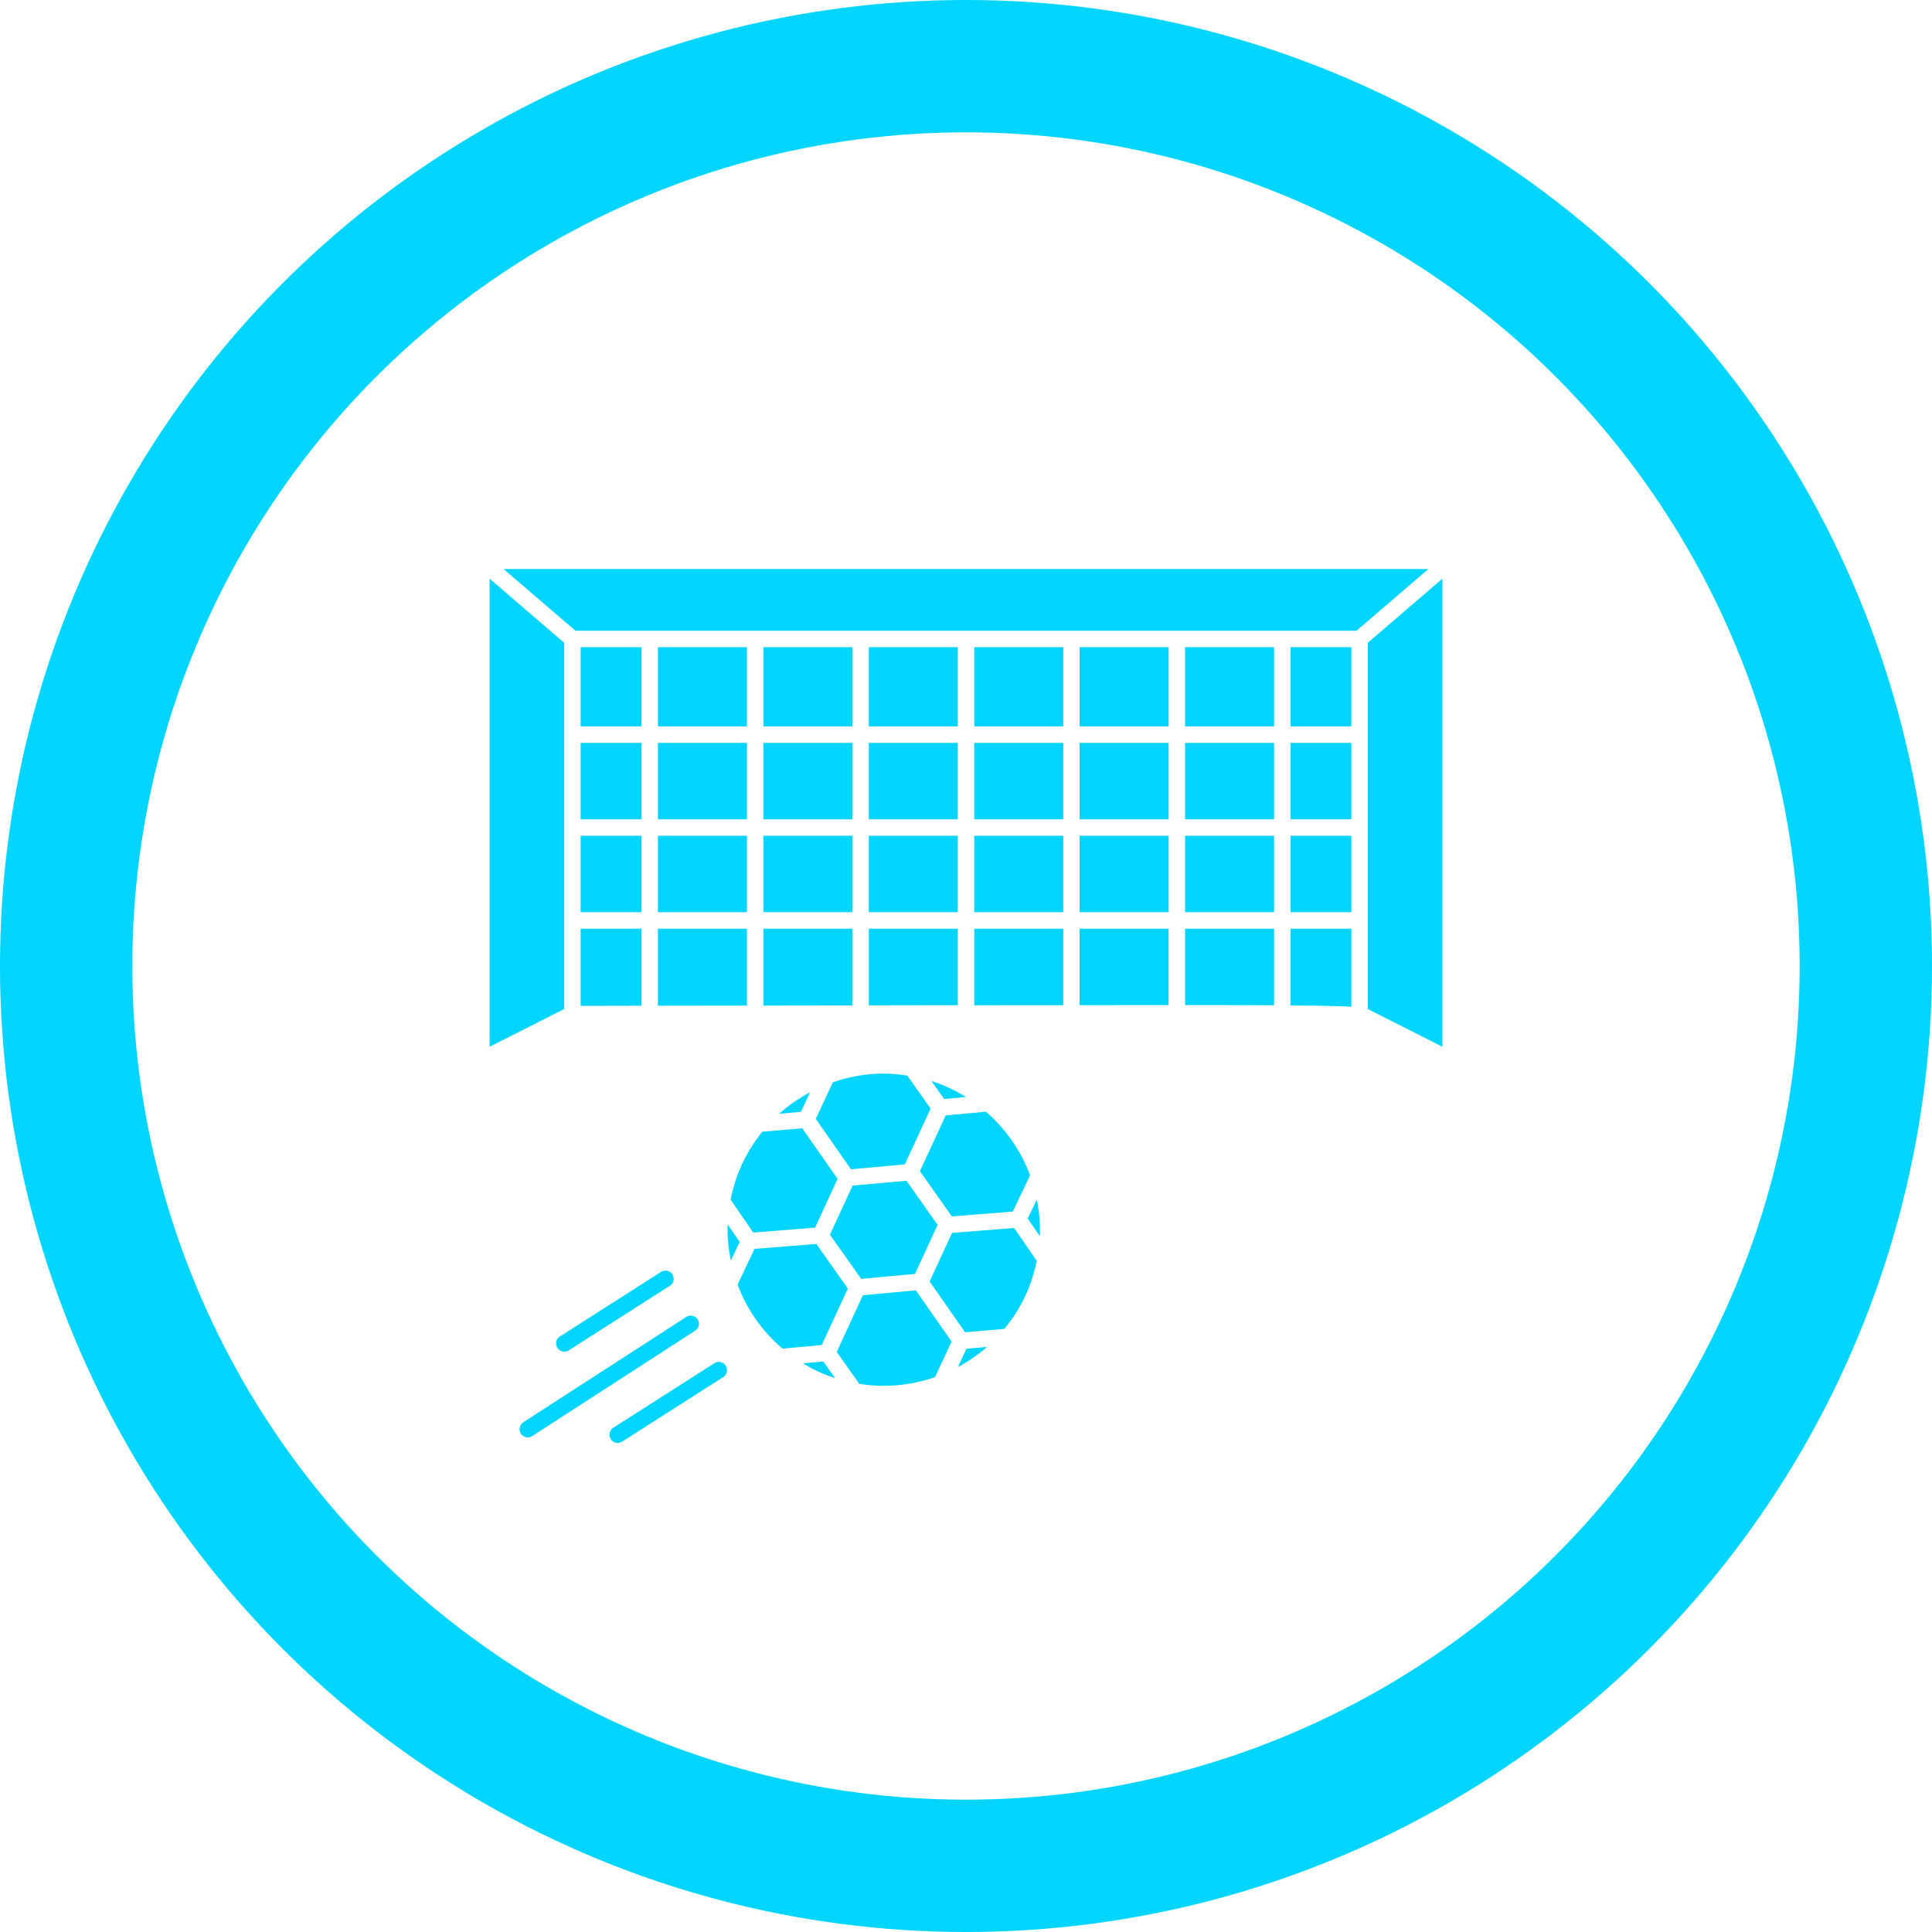 <svg width="146" height="146" viewBox="0 0 146 146" fill="none" xmlns="http://www.w3.org/2000/svg">
<circle cx="73" cy="73" r="68" stroke="#00D5FF" stroke-width="10"/>
<path d="M56.444 56.138H49.718V61.915H56.444V56.138Z" fill="#00D5FF"/>
<path d="M57.687 75.991C59.81 75.986 62.07 75.986 64.413 75.98V70.182H57.687V75.991Z" fill="#00D5FF"/>
<path d="M56.444 48.908H49.718V54.89H56.444V48.908Z" fill="#00D5FF"/>
<path d="M64.413 56.138H57.687V61.915H64.413V56.138Z" fill="#00D5FF"/>
<path d="M64.413 63.157H57.687V68.934H64.413V63.157Z" fill="#00D5FF"/>
<path d="M56.444 63.157H49.718V68.934H56.444V63.157Z" fill="#00D5FF"/>
<path d="M42.636 48.573L37 43.729V79.1L42.636 76.253V48.573Z" fill="#00D5FF"/>
<path d="M49.718 76.001C51.653 75.996 53.928 75.996 56.444 75.991V70.182H49.718V76.001Z" fill="#00D5FF"/>
<path d="M48.476 63.157H43.878V68.934H48.476V63.157Z" fill="#00D5FF"/>
<path d="M48.476 56.138H43.878V61.915H48.476V56.138Z" fill="#00D5FF"/>
<path d="M64.413 48.908H57.687V54.89H64.413V48.908Z" fill="#00D5FF"/>
<path d="M73.624 75.97C76.062 75.97 78.295 75.965 80.35 75.965V70.182H73.624V75.97Z" fill="#00D5FF"/>
<path d="M48.476 48.908H43.878V54.89H48.476V48.908Z" fill="#00D5FF"/>
<path d="M43.878 76.012C44.701 76.012 46.316 76.007 48.476 76.001V70.182H43.878V76.012Z" fill="#00D5FF"/>
<path d="M72.381 56.138H65.655V61.915H72.381V56.138Z" fill="#00D5FF"/>
<path d="M65.655 75.975C67.857 75.97 70.117 75.97 72.381 75.965V70.182H65.655V75.975Z" fill="#00D5FF"/>
<path d="M72.381 63.157H65.655V68.934H72.381V63.157Z" fill="#00D5FF"/>
<path d="M72.381 48.908H65.655V54.89H72.381V48.908Z" fill="#00D5FF"/>
<path d="M96.282 56.138H89.556V61.915H96.282V56.138Z" fill="#00D5FF"/>
<path d="M96.282 63.157H89.556V68.934H96.282V63.157Z" fill="#00D5FF"/>
<path d="M96.282 48.908H89.556V54.89H96.282V48.908Z" fill="#00D5FF"/>
<path d="M97.524 75.98C99.92 75.996 101.309 76.028 102.122 76.08V70.182H97.524V75.98Z" fill="#00D5FF"/>
<path d="M88.314 48.908H81.587V54.89H88.314V48.908Z" fill="#00D5FF"/>
<path d="M89.556 75.954C92.324 75.954 94.52 75.959 96.282 75.97V70.182H89.556V75.954Z" fill="#00D5FF"/>
<path d="M102.122 56.138H97.524V61.915H102.122V56.138Z" fill="#00D5FF"/>
<path d="M38.054 43L43.49 47.666H102.51L107.946 43H38.054Z" fill="#00D5FF"/>
<path d="M103.364 76.253L109 79.1V43.729L103.364 48.573V76.253Z" fill="#00D5FF"/>
<path d="M102.122 63.157H97.524V68.934H102.122V63.157Z" fill="#00D5FF"/>
<path d="M102.122 48.908H97.524V54.89H102.122V48.908Z" fill="#00D5FF"/>
<path d="M88.314 56.138H81.587V61.915H88.314V56.138Z" fill="#00D5FF"/>
<path d="M88.314 63.157H81.587V68.934H88.314V63.157Z" fill="#00D5FF"/>
<path d="M81.587 75.959C84.062 75.959 86.253 75.954 88.188 75.954C88.23 75.954 88.266 75.954 88.308 75.954V70.182H81.582V75.959H81.587Z" fill="#00D5FF"/>
<path d="M80.35 56.138H73.624V61.915H80.35V56.138Z" fill="#00D5FF"/>
<path d="M80.35 63.157H73.624V68.934H80.35V63.157Z" fill="#00D5FF"/>
<path d="M80.35 48.908H73.624V54.89H80.35V48.908Z" fill="#00D5FF"/>
<path d="M76.539 91.556L77.844 88.814C77.163 86.984 76.025 85.328 74.51 84.012L71.464 84.29L69.519 88.505L71.931 91.923L76.539 91.556Z" fill="#00D5FF"/>
<path d="M64.433 89.595L62.719 93.307L65.078 96.641L69.147 96.269L70.856 92.562L68.502 89.228L64.433 89.595Z" fill="#00D5FF"/>
<path d="M65.21 97.878L63.233 102.166L64.937 104.578C66.882 104.887 68.843 104.699 70.657 104.069L71.915 101.385L69.21 97.511L65.21 97.878Z" fill="#00D5FF"/>
<path d="M71.946 93.17L70.253 96.84L72.932 100.678L75.899 100.421C76.528 99.661 77.073 98.817 77.508 97.878C77.902 97.029 78.169 96.153 78.347 95.278L76.638 92.798L71.946 93.17Z" fill="#00D5FF"/>
<path d="M70.389 81.695L71.349 83.052L72.995 82.9C72.591 82.649 72.177 82.418 71.731 82.214C71.296 82.009 70.845 81.841 70.389 81.695Z" fill="#00D5FF"/>
<path d="M72.387 103.309C73.173 102.885 73.912 102.381 74.594 101.784L73.037 101.92L72.387 103.309Z" fill="#00D5FF"/>
<path d="M77.665 92.09L78.583 93.422C78.62 92.484 78.536 91.55 78.352 90.643L77.665 92.09Z" fill="#00D5FF"/>
<path d="M61.65 84.552L64.308 88.363L68.381 87.991L70.326 83.776L68.565 81.281C67.978 81.191 67.385 81.128 66.787 81.128C65.493 81.128 64.198 81.354 62.94 81.784L61.65 84.552Z" fill="#00D5FF"/>
<path d="M61.22 82.539C60.376 82.99 59.59 83.529 58.887 84.164L60.528 84.022L61.22 82.539Z" fill="#00D5FF"/>
<path d="M56.067 87.986C55.669 88.851 55.391 89.747 55.212 90.659L56.921 93.144L61.598 92.772L63.296 89.087L60.628 85.265L57.608 85.522C57.011 86.271 56.481 87.089 56.067 87.986Z" fill="#00D5FF"/>
<path d="M54.987 92.526C54.955 93.443 55.044 94.361 55.228 95.267L55.899 93.852L54.987 92.526Z" fill="#00D5FF"/>
<path d="M60.675 103.026C61.052 103.252 61.44 103.467 61.844 103.655C62.258 103.849 62.683 104.007 63.107 104.143L62.216 102.885L60.675 103.026Z" fill="#00D5FF"/>
<path d="M64.072 97.375L61.692 94.004L57.021 94.376L55.737 97.076C56.45 98.979 57.624 100.63 59.134 101.915L62.101 101.642L64.072 97.375Z" fill="#00D5FF"/>
<path d="M42.122 101.857C42.237 102.041 42.442 102.145 42.646 102.145C42.761 102.145 42.877 102.114 42.981 102.046L50.625 97.165C50.913 96.982 50.997 96.599 50.814 96.305C50.63 96.012 50.242 95.933 49.954 96.117L42.31 100.997C42.017 101.186 41.933 101.569 42.122 101.857Z" fill="#00D5FF"/>
<path d="M52.722 99.703C52.533 99.414 52.151 99.33 51.862 99.519L39.548 107.477C39.259 107.666 39.175 108.048 39.364 108.337C39.485 108.52 39.684 108.62 39.889 108.62C40.004 108.62 40.119 108.588 40.224 108.52L52.538 100.557C52.827 100.374 52.906 99.991 52.722 99.703Z" fill="#00D5FF"/>
<path d="M53.986 103.016L46.342 107.896C46.054 108.08 45.97 108.463 46.153 108.756C46.269 108.94 46.473 109.045 46.678 109.045C46.793 109.045 46.908 109.013 47.013 108.945L54.657 104.064C54.945 103.881 55.029 103.498 54.845 103.204C54.662 102.916 54.274 102.832 53.986 103.016Z" fill="#00D5FF"/>
</svg>
